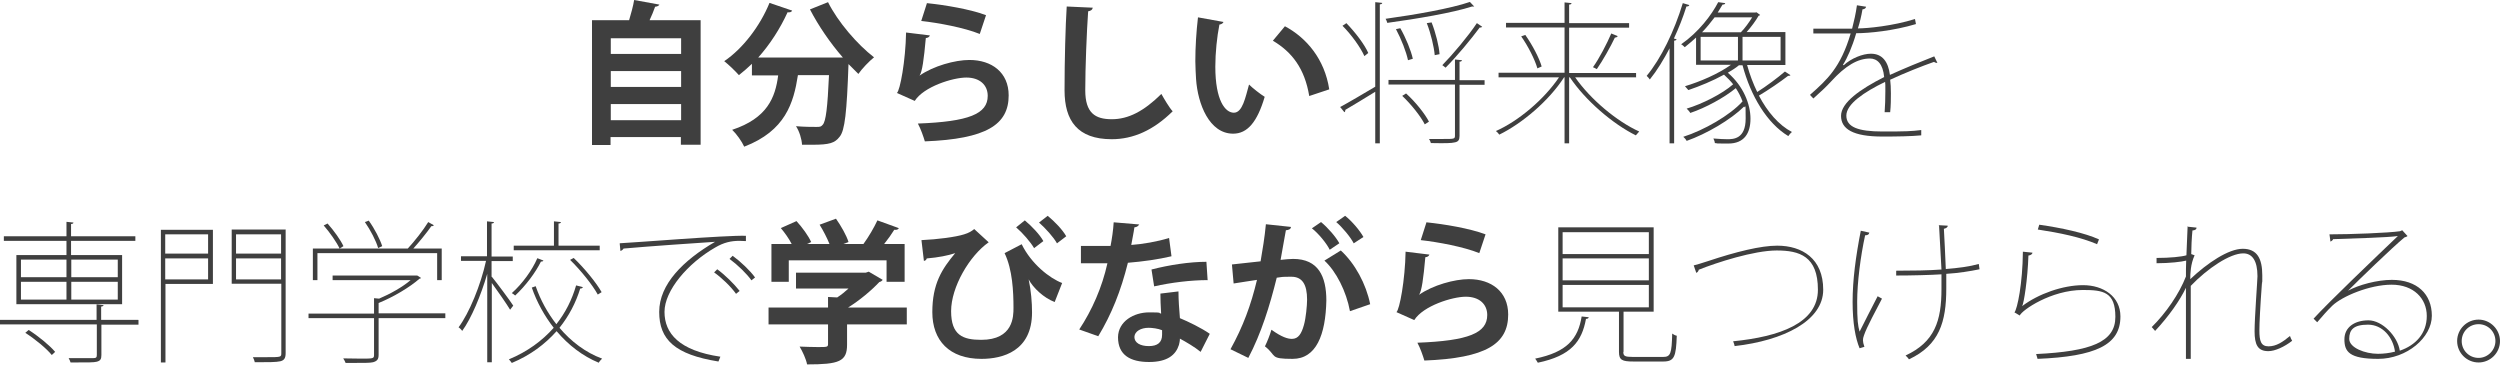 <?xml version="1.0" encoding="UTF-8"?>
<svg xmlns="http://www.w3.org/2000/svg" width="1038" height="151.4" version="1.1" viewBox="0 0 1038 151.4">
  <!-- Generator: Adobe Illustrator 28.7.5, SVG Export Plug-In . SVG Version: 1.2.0 Build 176)  -->
  <g>
    <g id="moji">
      <g>
        <path d="M273.8,1.9c-.3.5-.8.8-1.8.9-.6,1.7-1.4,3.7-2.3,5.6h21.2v51.7h-8.2v-3.2h-29.2v3.3h-7.7V8.4h15.4c.8-2.7,1.7-5.9,2.1-8.4l10.4,1.9ZM282.8,15.9h-29.2v6.5h29.2v-6.5ZM282.8,29.5h-29.2v6.6h29.2v-6.6ZM253.6,49.9h29.2v-6.7h-29.2v6.7Z" fill="#3f3f3f"/>
        <path d="M349.8,23.7c-5.1-5.9-10-13-13.5-19.8l7.5-3c4.1,8.2,12.1,17.5,19.1,22.9-2,1.6-5,4.7-6.5,6.9-1.3-1.3-2.7-2.7-4.1-4.1-.7,20-1.5,27.6-3.7,30.2-2,2.6-4.2,3.3-11.3,3.3s-2.9,0-4.3,0c-.1-2.3-1.1-5.6-2.5-7.7,3.5.3,6.9.3,8.5.3s1.9-.1,2.6-.9c1.3-1.4,2-7.1,2.6-20.6h-12.9c-1.8,11.6-5.2,23.1-22.3,29.7-1-2.2-3.2-5.3-5-7,14.5-4.8,17.9-13.3,19.1-22.6h-10.9v-4.8c-1.8,1.7-3.6,3.3-5.4,4.7-1.4-1.6-4.3-4.4-6.1-5.8,7.7-5.2,14.9-14.6,18.8-24.2l9.4,3.2c-.3.7-1.1.8-1.9.7-3.1,6.8-7.3,13.3-12.2,18.8h33.4c0,0,1.8,0,1.8,0Z" fill="#3f3f3f"/>
        <path d="M386.1,14.7c-.3.7-.8,1-1.7,1.1-.8,8.9-1.5,14-2.6,15.6h0c5.7-4,14.7-6.5,20.7-6.5,9.3,0,16.3,5.2,16.3,14.7,0,12.2-9.3,18.1-34.8,19.1-.6-2-1.7-5.2-2.9-7.4,21.2-.8,29-4,29-11.5,0-4.5-3.3-7.6-8.9-7.6s-17.7,3.8-21.4,9.7l-7.4-3.3c1.3-1,3.6-13.4,3.8-25.1l9.8,1.2ZM384.8,1.3c7.7.8,17.9,2.5,24.6,5l-2.6,7.8c-6.4-2.6-17.1-4.6-24.3-5.4l2.4-7.5Z" fill="#3f3f3f"/>
        <path d="M453.7,3.2c-.1.8-.7,1.3-1.9,1.5-.6,8.5-1.2,23.4-1.2,32.8s4.1,12,11,12,13.3-3.3,20.6-10.5c1,1.8,3.4,5.9,4.7,7.2-8,7.9-16.4,11.6-25.3,11.6-14.2,0-19.6-7.7-19.6-20.3s.4-27,.9-34.8l11,.5Z" fill="#3f3f3f"/>
        <path d="M508,9.1c-.2.6-.9,1-1.7,1.1-1,5-1.7,11.7-1.7,17.5,0,14,4.1,19.1,7.7,19.1s4.8-6.4,6.3-11.7c1.5,1.5,4.7,4,6.5,5.1-3.1,10.5-7.2,15.3-13.1,15.3-9.9,0-14.7-12.3-15.4-22.7-.1-2.3-.3-4.8-.3-7.4,0-5.8.4-12.2,1.1-18.2l10.5,1.9ZM543.6,39.9c-1.9-11.5-7.2-18.3-15.1-23l5-6c9,4.8,16.5,13.7,18.4,26.2l-8.4,2.8Z" fill="#3f3f3f"/>
        <path d="M556.5,44.4c3.7-2,9.1-5.2,14.5-8.4V.9l2.9.3c0,.3-.3.6-1,.6v57.7h-1.9v-21.4c-4.7,2.9-9.3,5.7-12.4,7.5,0,.4-.1.8-.4,1l-1.8-2.2ZM559,9.6c3.7,3.8,7.6,8.9,9.1,12.4l-1.6,1.3c-1.6-3.6-5.4-8.9-9.1-12.6l1.5-1ZM612.2,2.7c0,0-.2,0-.4,0s-.3,0-.6,0c-8,2.6-22.8,5.1-35.2,6.8-.1-.5-.4-1.2-.7-1.7,12.3-1.7,27.2-4.3,35-7l1.8,1.9ZM616.4,33.3v1.9h-10.4v21.2c0,1.7-.5,2.4-1.9,2.7-1.5.4-4.3.4-10,.3-.1-.4-.4-1.2-.8-1.7,2.3,0,4.4,0,6,0,4.5,0,4.8,0,4.8-1.4v-21.2h-27.6v-1.9h27.6v-8.5l2.9.3c0,.3-.3.6-1,.6v7.7h10.4ZM581.4,11.7c2.3,4,4.5,9.4,5.2,12.7l-2,.6c-.7-3.4-2.8-8.8-5-12.9l1.9-.4ZM591.6,51.7c-1.7-3.4-5.7-8.4-9.4-11.9l1.6-1c3.8,3.4,7.8,8.4,9.5,11.7l-1.7,1.1ZM594.4,9.3c1.7,4.3,3.1,9.9,3.3,13.2l-2,.4c-.3-3.4-1.6-9-3.3-13.3l2-.3ZM598.8,27.1c4.5-4.6,10.8-12.1,14.4-17.5.8.5,1.5,1,2.2,1.5-.3.3-.6.4-1,.3-3.7,5-9.6,12.1-14.2,16.7,0,0-1.3-1-1.4-1.1Z" fill="#3f3f3f"/>
        <path d="M679.4,32.1h-25.4c6.3,9.1,17.3,18.3,26.6,22.5-.4.4-1,1.1-1.4,1.6-9.5-4.7-20.9-14.4-27.4-24.1h-.3v27.4h-1.9v-27.4h-.2c-6.3,9.8-17.5,19.2-26.9,23.8-.3-.5-.9-1.1-1.4-1.5,9.3-4.1,20-13.1,26.2-22.3h-25.1v-1.9h27.4V11.4h-24.3v-1.9h24.3V1l2.9.3c0,.3-.3.6-1,.6v7.7h24.9v1.9h-24.9v18.8h27.8v1.9ZM638.3,28.3c-1-3.5-3.8-9.1-6.7-13.2l1.7-.6c2.9,4.1,5.8,9.6,6.8,13.1l-1.8.8ZM671.6,15.1c-.2.3-.6.5-1.1.5-1.8,3.8-5,9.5-7.5,13.1,0,0-1.5-.8-1.6-.8,2.6-3.6,5.8-9.8,7.6-14l2.7,1.1Z" fill="#3f3f3f"/>
        <path d="M693.4,19.7c-2.6,5-5.4,9.6-8.4,13.3-.3-.4-.8-1.1-1.3-1.5,5.9-7.1,11.5-18.6,15-30.2l2.7.8c-.1.4-.5.6-1.2.6-1.4,4.5-3.2,9-5.2,13.3l1.1.3c0,.3-.3.5-1,.6v42.6h-1.9V19.7ZM725.4,27c1.1,4,2.5,7.7,4.2,11.2,3.8-2.4,8.6-6,11.5-8.5l2.3,1.5c-.2.3-.6.3-1,.3-3.1,2.4-8.2,5.9-12.1,8.2,3.5,6.7,8.2,12.2,13.7,15.1-.5.4-1.1,1.1-1.5,1.7-8.8-5.3-15.6-16.6-19-29.4h-1.5c-1.3,1.1-2.9,2.1-4.6,3.1,6.5,5.6,9.4,13.1,9.4,19.1s-2.6,10.3-9.2,10.3-3.4,0-5.6-.2c0-.5-.3-1.3-.6-1.9,2.3.2,4.5.3,5.7.3,2.5,0,7.7,0,7.7-8.6s-.2-3.3-.6-5c-5.7,5.6-15.7,11.4-23.9,14.3-.3-.6-.9-1.3-1.4-1.7,8.5-2.7,19.4-8.9,24.6-14.7-.7-1.9-1.6-3.7-2.8-5.5-4.7,3.9-12.6,8.2-18.9,10.3-.3-.6-1-1.3-1.5-1.8,6.4-1.9,14.9-6.2,19.3-10.1-1.1-1.4-2.4-2.7-3.8-4-4.7,2.6-10.1,4.8-14.8,6.4-.3-.4-1-1.2-1.4-1.6,6.3-1.9,13.8-5.1,19.1-8.9h-14.5v-11.3c-1.5,1.4-3.1,2.7-4.7,4-.4-.4-1-1-1.5-1.2,7.3-5.1,12.6-12.1,15.4-17.5l2.9.4c0,.4-.4.6-1.1.6-.6,1-1.3,2.1-2,3.3h15.1c.6,0,.6,0,1-.1l1.5,1.1c-.1.2-.4.3-.6.3-1.2,2.1-3.1,4.7-5,6.8h16.1v13.7h-15.8ZM706.1,15.3v9.8h15.5v-9.8h-15.5ZM722.8,13.4c1.7-1.7,3.4-4.1,4.7-6.2h-15.6c-1.5,2-3.2,4.1-5.2,6.2h16.1ZM739.3,25.1v-9.8h-15.8v9.8h15.8Z" fill="#3f3f3f"/>
        <path d="M765.5,27.1c3.1-2.9,7.9-4.8,11.3-4.8,4.8,0,7.2,3.4,7.9,8.8,5.7-2.6,13-5.6,18.4-7.7l1.3,2.7c-.1,0-.3,0-.4,0-.3,0-.7-.2-1-.4-4.9,1.7-12.4,4.7-18.2,7.4.2,1.6.3,3.5.3,5.7s0,5-.3,7.8h-2.3c.2-2.5.3-5.9.3-8.8s0-2.8-.1-3.8c-8.7,4.2-16.1,9.2-16.1,14s5,6.6,15,6.6,11.9-.1,16.1-.6v2.2c-4.1.4-10,.5-16.1.5-12.2,0-17.2-3.1-17.2-8.6s8-11.1,17.9-16.1c-.5-5.5-2.9-7.7-5.9-7.7-5,0-10.1,2.9-16.2,9.6-1.9,2.1-4.5,4.5-7.3,7l-1.4-1.5c7.1-6.3,12.7-11.3,16.9-25.5h-4.4c0,0-11.1,0-11.1,0v-2h16.1c.8-3.2,1.5-6.1,2-9.7l3.8.6c-.1.6-.6,1-1.5,1.1-.5,2.9-1.1,5.4-1.9,7.9,3.9,0,14.5-1,23.7-3.9l.4,2.1c-9.3,2.8-19.5,3.8-24.8,3.8-1.7,5.8-3.7,10.3-5.5,13.1h0Z" fill="#3f3f3f"/>
        <path d="M57.5,132.9v1.9h-15.4v12.6c0,1.7-.4,2.4-2,2.8-1.3.3-2.9.3-10.8.3-.1-.5-.5-1.2-.8-1.8,2.2,0,4.1,0,5.8,0s3.8,0,4.4,0c1.2,0,1.5-.3,1.5-1.3v-12.7H0v-1.9h40.1v-6.4l2.9.3c0,.3-.3.5-1,.6v5.5h15.4ZM27.6,105.9v-5.9H1.6v-1.9h26v-6l2.9.3c0,.3-.3.6-1,.6v5.1h26.7v1.9h-26.7v5.9h21.2v20.4H6.8v-20.4h20.8ZM8.7,107.8v7.3h18.9v-7.3H8.7ZM8.7,117v7.4h18.9v-7.4H8.7ZM21.5,147.4c-2.2-2.7-6.9-6.6-11-9.2l1.4-1.2c4.1,2.6,8.7,6.4,11,9.1l-1.5,1.4ZM48.9,107.8h-19.3v7.3h19.3v-7.3ZM48.9,124.4v-7.4h-19.3v7.4h19.3Z" fill="#3f3f3f"/>
        <path d="M88.4,95.4v22.5h-19.7v32.6h-1.9v-55.1h21.6ZM86.4,97.3h-17.8v8h17.8v-8ZM68.6,116h17.8v-8.7h-17.8v8.7ZM118.6,95.4v51.2c0,2.1-.6,3-2.2,3.4-1.7.4-5.1.4-10.6.4-.1-.6-.5-1.5-.8-2.1,2,0,4,0,5.6,0,6.1,0,6.2,0,6.2-1.7v-28.8h-20.6v-22.5h22.5ZM116.7,97.3h-18.7v8h18.7v-8ZM98,116h18.7v-8.7h-18.7v8.7Z" fill="#3f3f3f"/>
        <path d="M184.9,130.2v1.9h-27.7v15.2c0,1.9-.6,2.6-2.3,3.1-1.4.3-3,.3-11.4.3-.2-.6-.6-1.3-1-1.9,2.9,0,5.4.1,7.3.1,5.1,0,5.5,0,5.5-1.5v-15.3h-27.2v-1.9h27.2v-6.4l2.1.2c4.7-2,9.7-4.8,13.1-7.7h-32.4v-1.9h35.1c0-.1,1.6,1,1.6,1-.1.2-.4.3-.6.3-4.1,3.6-11,7.7-17,10.1v4.3h27.7ZM131.8,105.1v11.2h-1.9v-13.1h39.4c2.7-2.9,6.5-7.7,8.5-11l2.3,1.3c-.1.4-.6.4-1,.4-1.9,2.7-4.9,6.4-7.5,9.3h11.8v13.1h-1.9v-11.2h-49.7ZM141,103.2c-1.2-2.6-4-6.6-6.6-9.6l1.6-.8c2.6,2.9,5.4,6.8,6.6,9.4l-1.6,1ZM153.1,91.6c2.4,3.3,4.7,7.8,5.6,10.6l-1.7.8c-.8-2.9-3.2-7.5-5.5-10.8l1.6-.6Z" fill="#3f3f3f"/>
        <path d="M204.2,114.9c2,2.4,7.7,10.1,8.9,12l-1.3,1.7c-1.3-2.2-5.2-7.8-7.6-11.1v32.9h-1.9v-36.7c-2.6,8.9-6.6,18.5-10.4,23.7-.3-.5-1-1.2-1.5-1.5,4.4-5.9,9.2-17.5,11.4-27.6h-10.4v-1.9h10.8v-14.5l2.9.3c0,.3-.3.6-1,.6v13.7h8.8v1.9h-8.8v6.6ZM222.4,118.8c2,5.8,5,11.2,8.6,15.8,3.8-4.8,6.5-10.2,8.2-16.1l2.8.7c-.1.4-.5.6-1.1.6-1.8,5.9-4.7,11.4-8.6,16.3,4.8,5.7,10.9,10.3,17.7,12.8-.4.4-1.1,1.1-1.4,1.7-6.6-2.7-12.6-7.3-17.5-13.1-4.8,5.4-10.9,10-18.6,13.2-.3-.4-.8-1.1-1.2-1.5,7.7-3.2,13.8-7.7,18.6-13.1-3.8-4.9-7-10.6-9.1-16.7l1.7-.6ZM225.6,108.2c-.1.3-.4.4-1,.4-2.2,4.5-6.3,10-10.7,14.1-.3-.3-1-.8-1.4-1,4.4-3.9,8.5-9.6,10.6-14.5l2.6,1ZM249,102v1.9h-35.7v-1.9h16.7v-10.1l2.9.3c0,.3-.3.6-1,.6v9.2h17.1ZM248.2,122.3c-2.2-4-7-10-11.5-14.4l1.5-.8c4.5,4.3,9.4,10.3,11.6,14.2l-1.6,1Z" fill="#3f3f3f"/>
        <path d="M257.4,101c5-.2,44.5-3.4,52.3-3.1v2.2c-.9,0-1.8-.1-2.7-.1-3.3,0-6.4.6-10.1,2.8-11.3,6.5-21,17.8-21,26.7s6.1,16.1,23.2,18.6l-.8,2c-18.1-2.9-24.6-9.1-24.6-20.6s10-21.4,23.2-29.1c-6.4.4-28,1.9-38,2.8-.2.4-.8.9-1.3,1l-.3-3.1ZM297.8,111.8c3.3,2.4,7.1,6.2,9.3,9l-1.5,1.2c-2.1-3-6.1-6.8-9.1-8.9l1.3-1.3ZM304.2,106.2c3.3,2.4,7.3,6.2,9.3,9l-1.5,1.2c-1.9-2.7-5.7-6.4-9.1-8.9l1.3-1.3Z" fill="#3f3f3f"/>
        <path d="M376.5,127.7v7h-24.8v8.4c0,7-3.3,8.2-16.6,8.2-.4-2.2-1.9-5.4-3.1-7.4,2.6.1,5.5.2,7.5.2,4,0,4.3,0,4.3-1.3v-8.1h-24.7v-7h24.7v-4.4l3.8.2c1.7-1.1,3.3-2.4,4.7-3.7h-21.8v-6.6h29l1.2-.4,5.8,3.4c-.3.4-.8.8-1.4.9-3.2,3.4-8,7.5-13,10.6h24.3ZM327.5,108.1v8.9h-7.2v-15.7h8.4c-1.1-2.2-2.9-4.7-4.5-6.6l6.5-2.9c2.4,2.6,5,6.2,6.1,8.7l-1.7.8h9.3c-1-2.5-2.6-5.6-4.1-8l6.8-2.5c2.1,3,4.4,7,5.2,9.7l-2.1.8h8.3c2.2-3,4.4-6.8,5.8-9.8,8.5,3.1,8.7,3.1,8.9,3.3-.4.6-1.1.7-1.9.6-1.1,1.8-2.6,3.9-4.2,5.9h8.5v15.7h-7.5v-8.9h-40.8Z" fill="#3f3f3f"/>
        <path d="M382.6,99.7c6.7-.3,14.3-1.3,17.7-2.4,2-.6,3.1-1.3,4.2-2.2l6,5.5c-8,5.6-15.6,18.6-15.6,28.6s4.9,11.9,12.5,11.9c13.4,0,13.4-9.8,13.4-13.3,0-6.6-.4-15.9-3.7-22.7l7.1-3.7c4,8.2,11.7,14.2,16.8,16.1l-3.1,7.9c-4.5-1.7-9-5.9-10.8-9.4h0c1,4.7,1.4,9.6,1.4,13.7,0,16.1-12.2,19.3-21,19.3-13.3,0-20.4-7.6-20.4-19.4s4-17.9,9.5-24.5c-3,1-7,1.8-11.8,2.2-.2.6-.6,1-1.2,1l-1-8.5ZM429.4,103.1c-1.5-2.6-4.8-6.4-7.5-8.7l3.6-2.9c3,2.5,6.2,5.9,7.7,8.6l-3.8,2.9ZM438.9,101.1c-1.5-2.7-4.8-6.3-7.5-8.7l3.6-2.8c3,2.5,6.1,5.7,7.7,8.5l-3.8,2.9Z" fill="#3f3f3f"/>
        <path d="M473,93.1c-.2.6-.9,1.2-2,1.3-.3,2.3-1,5.4-1.3,7.3,4.5-.3,11-1.4,15.7-2.9l1,7.6c-5.5,1.3-11.9,2.2-18.1,2.7-2.9,11.7-6.8,21.4-12.3,30.5l-7.9-2.8c5.3-8,9.5-17.5,11.7-27.5h-11v-7.2h7.1c1.9,0,3.8,0,5.2,0,.6-3.1,1.1-6.5,1.3-9.8l10.7.9ZM489.3,120.9c0,3.8.3,7.5.6,11.2,3.4,1.4,9,4.1,12.4,6.5l-3.8,7.5c-2.4-2-6.2-4.2-8.6-5.5,0,1.2-.3,2-.4,2.6-1.3,4.1-4.7,7.1-12.4,7.1s-12.9-2.8-12.9-10.3c.1-6.6,6.6-10.3,12.9-10.3s3.3.2,5,.5c-.2-3.1-.3-6.3-.3-8.3l7.5-.9ZM482.5,137.1c-1.7-.7-4.1-1-5.6-1-3.1,0-5.8,1.4-5.9,3.8,0,2.4,2.4,3.8,6,3.8s5.5-1.5,5.5-4.7v-2ZM501.5,116.3c-7,0-15.2,1-22.3,2.6l-1.1-7c7.3-1.9,15.9-3.2,22.8-3.2l.5,7.5Z" fill="#3f3f3f"/>
        <path d="M536,94.3c-.1.9-1,1.2-2.1,1.3-.6,3.1-1.5,8.6-2.2,12.3,1.7-.2,4-.4,5.2-.4,10.5,0,13.8,7.3,13.8,17.3h0c-.3,14.2-4.2,24.2-14,24.2s-6.4-1.2-11.5-5.2c1-2,2-4.6,2.7-6.9,4.3,3.1,6.8,3.8,8.5,3.8,2.7,0,4-2.2,5-5.8.8-2.8,1.3-8.1,1.3-10.5,0-6.3-2-9.5-6.5-9.5s-3.7.1-6.1.4c-2.9,11.7-6.4,23-11.8,33.3l-7.4-3.6c5.2-9.4,8.5-18.3,11-28.8-2.3.4-6.9,1-9.7,1.5l-.7-7.9,11.9-1.3c.8-4.7,1.7-10,2.2-15.4l10.3,1.1ZM552.1,103.7c-1.3-2.7-4.8-6.9-7.4-8.9l3.8-2.6c2.9,2.4,6.1,6.1,7.6,8.8l-4,2.7ZM560.5,129.2c-1.5-8.2-5.7-16.5-10.6-21l6.8-4.2c5.9,5.4,10.5,13.9,12.2,22.3l-8.4,2.9ZM562.1,101.1c-1.3-2.6-4.8-6.8-7.3-8.9l3.7-2.6c2.9,2.3,6.1,6.1,7.6,8.8l-4,2.6Z" fill="#3f3f3f"/>
        <path d="M593.5,105.7c-.3.7-.8,1-1.7,1.1-.8,8.9-1.5,14-2.6,15.6h0c5.7-4,14.7-6.5,20.7-6.5,9.3,0,16.3,5.2,16.3,14.7,0,12.2-9.2,18.1-34.8,19.1-.6-2-1.7-5.2-2.9-7.4,21.2-.8,29-4,29-11.5,0-4.5-3.3-7.6-8.9-7.6s-17.7,3.8-21.4,9.7l-7.4-3.3c1.3-1,3.6-13.4,3.8-25.1l9.8,1.2ZM592.2,92.3c7.7.8,17.9,2.5,24.6,5l-2.6,7.8c-6.4-2.6-17.1-4.6-24.3-5.4l2.4-7.5Z" fill="#3f3f3f"/>
        <path d="M659.6,131.8c0,.3-.4.6-1.1.6-1.7,9.3-6.1,15.3-20,18.2-.2-.4-.8-1.3-1.1-1.7,13.2-2.7,17.8-8.2,19.3-17.5l2.9.3ZM674,146.1c0,1.7.6,2.1,4,2.1h12.5c3.1,0,3.6-1.3,3.8-9.7.5.4,1.3.8,1.9.9-.3,8.7-1,10.7-5.6,10.7h-12.4c-4.7,0-6-.6-6-4v-16.7h-25.2v-35h39.6v35h-12.5v16.7ZM648.8,96.4v9.1h35.8v-9.1h-35.8ZM648.8,107.3v9.1h35.8v-9.1h-35.8ZM648.8,118.3v9.3h35.8v-9.3h-35.8Z" fill="#3f3f3f"/>
        <path d="M703.2,110.2c1.1-.3,3.4-.9,6-1.8,11.7-3.9,21.9-6.4,28.7-6.4,10.4,0,19.1,5.4,19.1,18.3s-16.5,21.1-36.8,23.4c0-.5-.4-1.4-.6-2,19.2-1.9,35.2-7.5,35.2-21.4s-7.6-16.3-17.1-16.3-24.9,5-32.4,8c0,.5-.5,1.1-1,1.3l-1.1-3.2Z" fill="#3f3f3f"/>
        <path d="M776.1,96.7c-.1.6-.6,1-1.7,1-1.9,8.7-3.3,19.6-3.3,27.6s.3,9.8,1,12.4c1.6-3.3,5.3-10.4,7.5-14.7l1.8,1c-2.1,4.1-6.4,11.9-7.5,15.3-.3.8-.4,1.4-.4,2s.2,1.6.6,2.7l-2,.6c-1.7-4.1-2.9-10.3-2.9-19.3s1.3-18.8,3.4-29.5l3.6.8ZM804.9,93.5l3.8.2c0,.7-.7,1.1-1.6,1.3.2,3.8.6,11,.8,16.7,5-.4,9.8-1,13.7-2.1l.3,2.2c-3.8.8-8.8,1.6-13.8,1.9,0,1.9,0,4.1,0,6.1,0,13.9-2.9,23.5-15.5,29.4-.2-.3-.7-1-1.4-1.6,12.1-5.6,14.9-14.4,14.9-27.6s0-4.4,0-6.1c-4.5.3-12.6.5-18.8.5v-2c6.3,0,13.8-.1,18.8-.5l-1-18.2Z" fill="#3f3f3f"/>
        <path d="M843.9,105c-.2.6-.8,1-1.7,1.1-.3,9.8-1.9,19.9-2.6,21h0c6.7-5.1,16.9-8.7,25.3-8.7s15.5,4.7,15.5,13c0,11.9-10.3,16.6-34.4,17.6-.2-.6-.4-1.4-.6-2,22.8-1.1,32.9-5,32.9-15.4s-5-11.2-13.5-11.2c-13.2,0-25.3,8.4-26.2,10.6l-2.2-1.3c1.2-1.4,3.4-12.1,3.5-25.2l3.9.4ZM846.7,93.3c9.2,1.3,18.9,3.4,24.8,6.1l-.8,2c-6.7-2.9-15.4-4.7-24.6-6.1l.6-2Z" fill="#3f3f3f"/>
        <path d="M908.1,94.1l3.9.4c0,.8-.7,1.1-1.7,1.2-.3,2.9-.5,7.5-.5,9.8l1.4.5c-1.7,3.7-1.8,7.7-1.8,9.9,7.2-6.8,15.9-12.6,21.8-12.6s8.1,4,8.1,11,0,1.8-.1,2.7c-.8,10.7-1.1,17.4-1.1,20.2,0,4.3.6,6.6,3.8,6.6s5.9-1.8,8.9-4.3c.2.7.6,1.5.9,2-3.2,2.5-7.1,4.3-9.9,4.3-4.4,0-5.7-2.7-5.7-8.3s1.2-21.2,1.2-22.8c0-6.5-2.2-9.5-5.9-9.5-5.5,0-14.8,6.2-21.8,13.5v30.3h-2c0-4.2,0-24.8,0-29.5-2.5,5.2-7,11.7-12.8,17.9l-1.4-1.6c5.9-5.8,11.4-13.8,14.2-21,0-2.2,0-4.1.1-6.6-1.8.5-6.9,1.1-12.3,1.1v-2.2c5.6,0,10.4-.5,12.4-1.1l.5-12.1Z" fill="#3f3f3f"/>
        <path d="M974.7,120.8c4.7-2.6,12.4-4.6,18.4-4.6,10.5,0,16.6,5.9,16.6,14.9s-10.3,17.9-22.3,17.9-14-3-14-8.1,4.3-7.9,10-7.9,12.1,6.6,13,12.6c6.5-2.2,11.2-7.1,11.2-14.4s-5.5-13-14.6-13-20.5,4.8-24.6,8.7c-2.1,2-4.5,4.8-6.3,6.9l-1.5-1.5c6.5-7.1,26.3-26,35-34.3-4.1.6-18.1,1-26.9,1.3-.1.4-.6.8-1.1,1l-.4-3c9,0,24.4-.6,29.3-1.3l.9-.4,2.2,2.4c-.3.3-.8.4-1.3.6-5.4,4.5-18.8,17.5-23.6,22.3h0ZM987.3,146.9c2.4,0,4.8-.3,7.1-.9-.8-5.9-5.1-11.2-11.2-11.2s-7.8,2.2-7.8,5.9,6.6,6.2,11.9,6.2Z" fill="#3f3f3f"/>
        <path d="M1038,141.6c0,4.9-4,8.9-8.9,8.9s-8.9-4-8.9-8.9,4-8.9,8.9-8.9,8.9,4.1,8.9,8.9ZM1036.1,141.6c0-3.9-3.1-7-7-7s-7,3.1-7,7,3.1,7,7,7,7-3.3,7-7Z" fill="#3f3f3f"/>
      </g>
    </g>
  </g>
</svg>